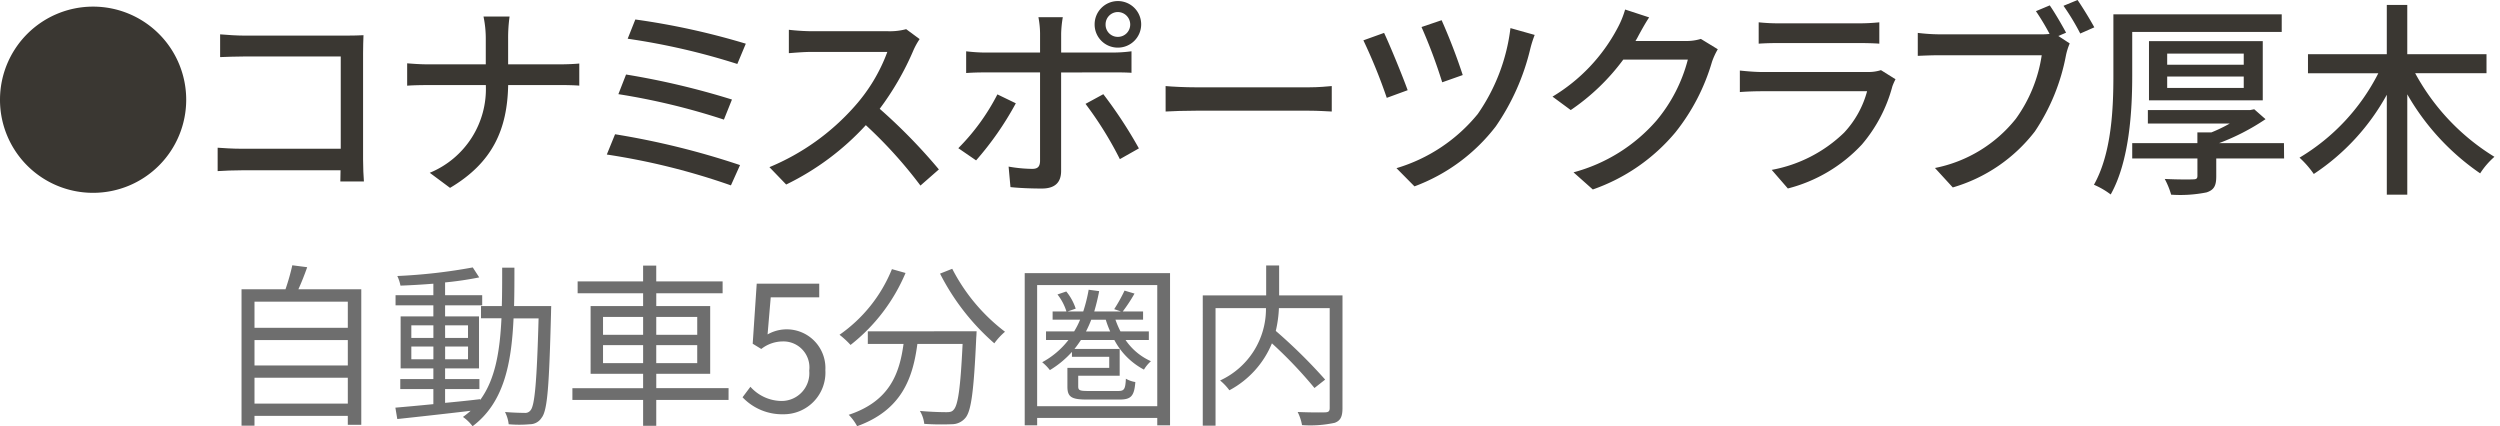 <svg xmlns="http://www.w3.org/2000/svg" width="199" height="33.923" viewBox="0 0 199 33.923">
  <g id="sec02-text03-07" transform="translate(-3697 -1072)">
    <g id="グループ_726" data-name="グループ 726" transform="translate(-206.111 -94.693)">
      <path id="パス_8530" data-name="パス 8530" d="M189.784,97.277v10.787h-1.073v-.711h-7.428v.78h-1.031V97.277h3.5a17.847,17.847,0,0,0,.542-1.909l1.184.153c-.209.6-.459,1.226-.7,1.756Zm-8.5,3.066h7.428V98.266h-7.428Zm0,3h7.428v-2.02h-7.428Zm7.428.975h-7.428v2.062h7.428Z" transform="translate(3742.085 1092.441)" fill="#6e6e6e"/>
      <path id="パス_8531" data-name="パス 8531" d="M202.324,98.579s-.014.39-.014.53c-.153,5.84-.279,7.777-.752,8.362a1.1,1.1,0,0,1-.934.516,9.613,9.613,0,0,1-1.686,0,2.808,2.808,0,0,0-.293-.975c.669.056,1.282.07,1.547.07a.528.528,0,0,0,.5-.223c.32-.4.488-2.243.627-7.3h-1.993c-.167,3.708-.808,6.746-3.262,8.585a3.493,3.493,0,0,0-.766-.739,7.045,7.045,0,0,0,.613-.488c-2.118.251-4.278.488-5.839.655l-.153-.906c.836-.07,1.881-.167,3.024-.279v-1.2h-2.634v-.794h2.634v-.85h-2.606V99.4h2.606v-.878h-3.01v-.808h3.01V96.8c-.892.07-1.8.125-2.62.153a3.086,3.086,0,0,0-.251-.766,43.584,43.584,0,0,0,6.007-.683l.514.794a26.516,26.516,0,0,1-2.717.4v1.017h2.954v.808h-2.954V99.4h2.7v4.14h-2.7v.85h2.732v.794h-2.732v1.1c.906-.084,1.853-.181,2.788-.293v.07c1.212-1.644,1.575-3.888,1.7-6.509h-1.63v-.975h1.658c.028-.975.028-1.993.028-3.052h.975c0,1.045,0,2.076-.028,3.052Zm-11.135,2.537h1.756v-1h-1.756Zm1.756.683h-1.756v1.017h1.756Zm.934-.683H195.7v-1h-1.825Zm1.825.683h-1.825v1.017H195.7Z" transform="translate(3744.664 1092.476)" fill="#6e6e6e"/>
      <path id="パス_8532" data-name="パス 8532" d="M213.473,106.079h-5.755v2.062h-1.046v-2.062h-5.629v-.934h5.629V104h-4.18V98.609h4.18V97.592H201.46v-.948h5.211V95.39h1.046v1.254H213v.948h-5.281v1.017h4.292V104h-4.292v1.143h5.755Zm-9.992-5.185h3.191V99.473h-3.191Zm3.191.823h-3.191v1.435h3.191Zm1.046-.823h3.262V99.473h-3.262Zm3.261.823h-3.262v1.435h3.262Z" transform="translate(3747.631 1092.447)" fill="#6e6e6e"/>
      <path id="パス_8533" data-name="パス 8533" d="M211.734,105.568l.627-.836a3.36,3.36,0,0,0,2.508,1.129,2.208,2.208,0,0,0,2.174-2.411,2.068,2.068,0,0,0-2.117-2.328,2.788,2.788,0,0,0-1.7.6l-.683-.417.32-4.781h4.976V97.61h-3.861l-.251,2.954a3.079,3.079,0,0,1,4.6,2.844,3.317,3.317,0,0,1-3.346,3.511,4.339,4.339,0,0,1-3.247-1.352" transform="translate(3750.483 1092.749)" fill="#6e6e6e"/>
      <path id="パス_8534" data-name="パス 8534" d="M223.083,95.922a14.361,14.361,0,0,1-4.377,5.728,7.125,7.125,0,0,0-.878-.809A11.73,11.73,0,0,0,222,95.616Zm5.657,4.64s-.013.364-.028.5c-.194,4.279-.4,5.882-.878,6.411a1.4,1.4,0,0,1-1.073.488,19.969,19.969,0,0,1-2.188-.028,2.519,2.519,0,0,0-.348-1.031c.906.084,1.77.1,2.09.1.293,0,.46-.028.585-.181.362-.348.557-1.742.725-5.253h-3.6c-.362,2.745-1.254,5.267-4.795,6.549a4.03,4.03,0,0,0-.669-.906c3.275-1.087,4.042-3.3,4.363-5.643h-2.844v-1ZM226.8,95.588A14.736,14.736,0,0,0,231,100.6a5.287,5.287,0,0,0-.85.921,18.437,18.437,0,0,1-4.321-5.547Z" transform="translate(3752.109 1092.5)" fill="#6e6e6e"/>
      <path id="パス_8535" data-name="パス 8535" d="M241.033,95.862v12.112h-1.017v-.585h-9.56v.585h-.991V95.862Zm-1.017.949h-9.562v9.644h9.562Zm-2.523,4.375a4.813,4.813,0,0,0,2.02,1.686,2.818,2.818,0,0,0-.556.669,5.644,5.644,0,0,1-2.356-2.355h-2.661c-.167.251-.334.488-.516.711h3.6v2.132h-3.3v.851c0,.307.125.362.78.362h2.4c.474,0,.573-.125.613-.977a2.176,2.176,0,0,0,.754.265c-.085,1.144-.362,1.395-1.269,1.395h-2.55c-1.24,0-1.589-.181-1.589-1.031V103.4h3.33v-.878h-2.968v-.39a7.731,7.731,0,0,1-1.756,1.449,3.661,3.661,0,0,0-.613-.627,6.6,6.6,0,0,0,2.09-1.77h-1.785V100.5H233.4a6.379,6.379,0,0,0,.474-.934h-2.188v-.655h1.1a4.212,4.212,0,0,0-.713-1.352l.7-.237a4.194,4.194,0,0,1,.751,1.366l-.641.223h1.241a12.207,12.207,0,0,0,.431-1.728l.836.111a16.18,16.18,0,0,1-.39,1.616h2.118l-.53-.181a12.857,12.857,0,0,0,.822-1.477l.794.237a12.412,12.412,0,0,1-.934,1.421h1.616v.655h-2.2a7.336,7.336,0,0,0,.4.934h2.259v.683Zm-1.225-.683a7.537,7.537,0,0,1-.35-.934h-1.157a8.915,8.915,0,0,1-.418.934Z" transform="translate(3755.213 1092.573)" fill="#6e6e6e"/>
      <path id="パス_8536" data-name="パス 8536" d="M251.774,106.737c0,.669-.153,1-.627,1.17a9.265,9.265,0,0,1-2.593.181,3.8,3.8,0,0,0-.347-1.045c.975.042,1.923.042,2.216.028.251-.014.334-.1.334-.348V98.779h-4.042a9.569,9.569,0,0,1-.25,1.811,41.814,41.814,0,0,1,3.93,3.875l-.85.669a34.427,34.427,0,0,0-3.387-3.555,7.437,7.437,0,0,1-3.386,3.736,4.316,4.316,0,0,0-.739-.78,6.274,6.274,0,0,0,3.651-5.756H241.67v9.351h-1.017V97.762H245.7V95.379h1.032v2.383h5.044Z" transform="translate(3758.198 1092.444)" fill="#6e6e6e"/>
      <path id="パス_8537" data-name="パス 8537" d="M165.075,86.526a7.411,7.411,0,1,1,7.412,7.411,7.4,7.4,0,0,1-7.412-7.411" transform="translate(3738.036 1088.105)" fill="#3a3732"/>
      <path id="パス_8538" data-name="パス 8538" d="M188.517,92.566c0-.231.016-.543.016-.889h-7.806c-.675,0-1.5.033-1.976.066V89.881c.478.033,1.2.082,1.91.082h7.888V82.619h-7.691c-.642,0-1.482.033-1.91.049V80.857c.576.049,1.367.1,1.91.1h8.185c.445,0,1.021-.015,1.317-.032-.016.362-.033.954-.033,1.383V90.82c0,.576.033,1.383.066,1.746Z" transform="translate(3741.685 1088.57)" fill="#3a3732"/>
      <path id="パス_8539" data-name="パス 8539" d="M202.78,83.543c.642,0,1.285-.033,1.581-.066v1.762c-.3-.033-1.021-.049-1.6-.049H198.7c-.066,3.475-1.2,6.159-4.627,8.185l-1.614-1.2a7.215,7.215,0,0,0,4.463-6.982h-4.562c-.66,0-1.284.016-1.7.049V83.461c.4.033,1.036.082,1.663.082h4.595V81.518a8.557,8.557,0,0,0-.181-1.779h2.075a12.26,12.26,0,0,0-.115,1.779v2.026Z" transform="translate(3744.861 1088.272)" fill="#3a3732"/>
      <path id="パス_8540" data-name="パス 8540" d="M213.81,91.514l-.726,1.615a54.106,54.106,0,0,0-9.879-2.455l.657-1.614a62.809,62.809,0,0,1,9.948,2.454m-.642-5.22-.642,1.6a53.65,53.65,0,0,0-8.4-2.026l.611-1.564a61.8,61.8,0,0,1,8.432,1.993m1.1-4.446-.675,1.614a54.14,54.14,0,0,0-8.728-2.009l.609-1.532a57.809,57.809,0,0,1,8.794,1.927" transform="translate(3748.208 1088.32)" fill="#3a3732"/>
      <path id="パス_8541" data-name="パス 8541" d="M225.379,81.322a5.69,5.69,0,0,0-.478.856,22.54,22.54,0,0,1-2.7,4.693,43.771,43.771,0,0,1,4.71,4.825l-1.466,1.285a35.617,35.617,0,0,0-4.348-4.809,21.076,21.076,0,0,1-6.34,4.726l-1.334-1.383a18.5,18.5,0,0,0,6.768-4.825,13.549,13.549,0,0,0,2.618-4.348h-6.044c-.642,0-1.532.082-1.795.1V80.581a17.618,17.618,0,0,0,1.795.115h6.11a4.994,4.994,0,0,0,1.433-.165Z" transform="translate(3750.934 1088.483)" fill="#3a3732"/>
      <path id="パス_8542" data-name="パス 8542" d="M229.87,86.9a24.605,24.605,0,0,1-3.162,4.545l-1.416-.972a17.1,17.1,0,0,0,3.112-4.282Zm3.606-2.454v7.839c0,.889-.461,1.4-1.532,1.4-.79,0-1.762-.033-2.5-.114l-.148-1.632a11.242,11.242,0,0,0,1.877.181c.428,0,.609-.165.626-.609V84.442h-4.4c-.511,0-1.037.016-1.482.049V82.762a13.676,13.676,0,0,0,1.466.1H231.8V81.33a7.176,7.176,0,0,0-.132-1.285h1.943a8.846,8.846,0,0,0-.132,1.3v1.515h4.133a10.957,10.957,0,0,0,1.466-.1v1.713c-.478-.033-1.037-.033-1.449-.033Zm3.359,1.729a35.389,35.389,0,0,1,2.832,4.315l-1.515.856a28.516,28.516,0,0,0-2.734-4.4Zm-.692-5.55a1.853,1.853,0,1,1,1.844,1.844,1.841,1.841,0,0,1-1.844-1.844m.873,0a.967.967,0,0,0,.972.988.98.98,0,0,0,.988-.988.991.991,0,0,0-.988-.988.977.977,0,0,0-.972.988" transform="translate(3754.1 1088.015)" fill="#3a3732"/>
      <path id="パス_8543" data-name="パス 8543" d="M238.318,84.107c.527.049,1.548.1,2.437.1H249.7c.808,0,1.449-.066,1.844-.1v2.026c-.362-.016-1.1-.066-1.827-.066h-8.96c-.922,0-1.894.033-2.437.066Z" transform="translate(3757.575 1089.437)" fill="#3a3732"/>
      <path id="パス_8544" data-name="パス 8544" d="M254.27,85.539l-1.663.609a42.677,42.677,0,0,0-1.861-4.578l1.647-.593c.461.972,1.482,3.458,1.877,4.562m10.111-4.4a9.074,9.074,0,0,0-.346,1.087,18.3,18.3,0,0,1-2.75,6.192,14.54,14.54,0,0,1-6.472,4.776l-1.433-1.449a13.2,13.2,0,0,0,6.472-4.315,15.124,15.124,0,0,0,2.6-6.834Zm-5.731,3.195-1.63.576a41.475,41.475,0,0,0-1.647-4.4l1.6-.543a46.364,46.364,0,0,1,1.68,4.364" transform="translate(3760.891 1088.334)" fill="#3a3732"/>
      <path id="パス_8545" data-name="パス 8545" d="M275.784,82.459a5.636,5.636,0,0,0-.461,1,16.3,16.3,0,0,1-2.9,5.6,14.976,14.976,0,0,1-6.588,4.562L264.3,92.257a13.3,13.3,0,0,0,6.6-4.117,12.353,12.353,0,0,0,2.5-4.858h-5.139a17.162,17.162,0,0,1-4.182,4.018l-1.451-1.07a13.971,13.971,0,0,0,5.172-5.451,7.371,7.371,0,0,0,.608-1.482l1.912.626c-.329.494-.675,1.136-.856,1.466-.066.132-.149.28-.232.412H273.2a3.87,3.87,0,0,0,1.236-.165Z" transform="translate(3764.063 1088.154)" fill="#3a3732"/>
      <path id="パス_8546" data-name="パス 8546" d="M286.791,84.632a4.958,4.958,0,0,0-.248.56,11.8,11.8,0,0,1-2.421,4.627,12.163,12.163,0,0,1-5.9,3.508l-1.285-1.481a11.163,11.163,0,0,0,5.765-2.966,7.759,7.759,0,0,0,1.827-3.294h-8.382c-.4,0-1.12.016-1.746.066V83.94c.642.066,1.268.115,1.746.115h8.433a3.268,3.268,0,0,0,1.054-.148ZM275.9,80.1a15.233,15.233,0,0,0,1.565.082h6.424a15.749,15.749,0,0,0,1.614-.082v1.7c-.413-.033-1.072-.049-1.632-.049h-6.406c-.511,0-1.1.016-1.565.049Z" transform="translate(3767.202 1088.369)" fill="#3a3732"/>
      <path id="パス_8547" data-name="パス 8547" d="M296.769,81.564l.906.593a5,5,0,0,0-.3.955,16.207,16.207,0,0,1-2.47,6.044,12.739,12.739,0,0,1-6.538,4.463l-1.418-1.548a10.943,10.943,0,0,0,6.44-3.919,11.525,11.525,0,0,0,2.058-5.056h-8.086c-.708,0-1.367.033-1.78.049V81.317a14.916,14.916,0,0,0,1.78.115h7.987a5.842,5.842,0,0,0,.725-.033,18.823,18.823,0,0,0-1.087-1.811l1.1-.461c.412.593.972,1.564,1.3,2.174ZM298.3,78.7c.4.576,1,1.564,1.334,2.174l-1.12.494a18.241,18.241,0,0,0-1.334-2.207Z" transform="translate(3770.185 1087.994)" fill="#3a3732"/>
      <path id="パス_8548" data-name="パス 8548" d="M299.7,84.487c0,2.75-.214,6.785-1.713,9.453a6.276,6.276,0,0,0-1.334-.774c1.416-2.52,1.548-6.11,1.548-8.679V79.6H311.6V81H299.7Zm12.089,6.587h-5.4V92.49c0,.741-.166,1.087-.775,1.285a10.614,10.614,0,0,1-2.816.181,6.248,6.248,0,0,0-.51-1.252c.955.049,1.976.049,2.256.033.264,0,.346-.066.346-.28V91.074H299.7V89.856h5.187V89H306a12.009,12.009,0,0,0,1.466-.708h-6.521v-1.07h8.135l.331-.066.9.79a17.774,17.774,0,0,1-3.705,1.91h5.172Zm-10.755-9.337h9.057v4.71h-9.057Zm1.449,1.877h6.094v-.889h-6.094Zm0,1.844h6.094v-.906h-6.094Z" transform="translate(3773.136 1088.233)" fill="#3a3732"/>
      <path id="パス_8549" data-name="パス 8549" d="M318.777,84.445a17.672,17.672,0,0,0,6.307,6.653,6.234,6.234,0,0,0-1.136,1.317,19.166,19.166,0,0,1-5.8-6.291v7.987h-1.63V86.158a17.852,17.852,0,0,1-5.813,6.307,7.663,7.663,0,0,0-1.136-1.3,16.522,16.522,0,0,0,6.274-6.719h-5.6V82.93h6.274V79.011h1.63V82.93h6.307v1.515Z" transform="translate(3776.583 1088.077)" fill="#3a3732"/>
    </g>
    <line id="線_206" data-name="線 206" x2="199" transform="translate(3697 1072)" fill="none"/>
  </g>
</svg>
